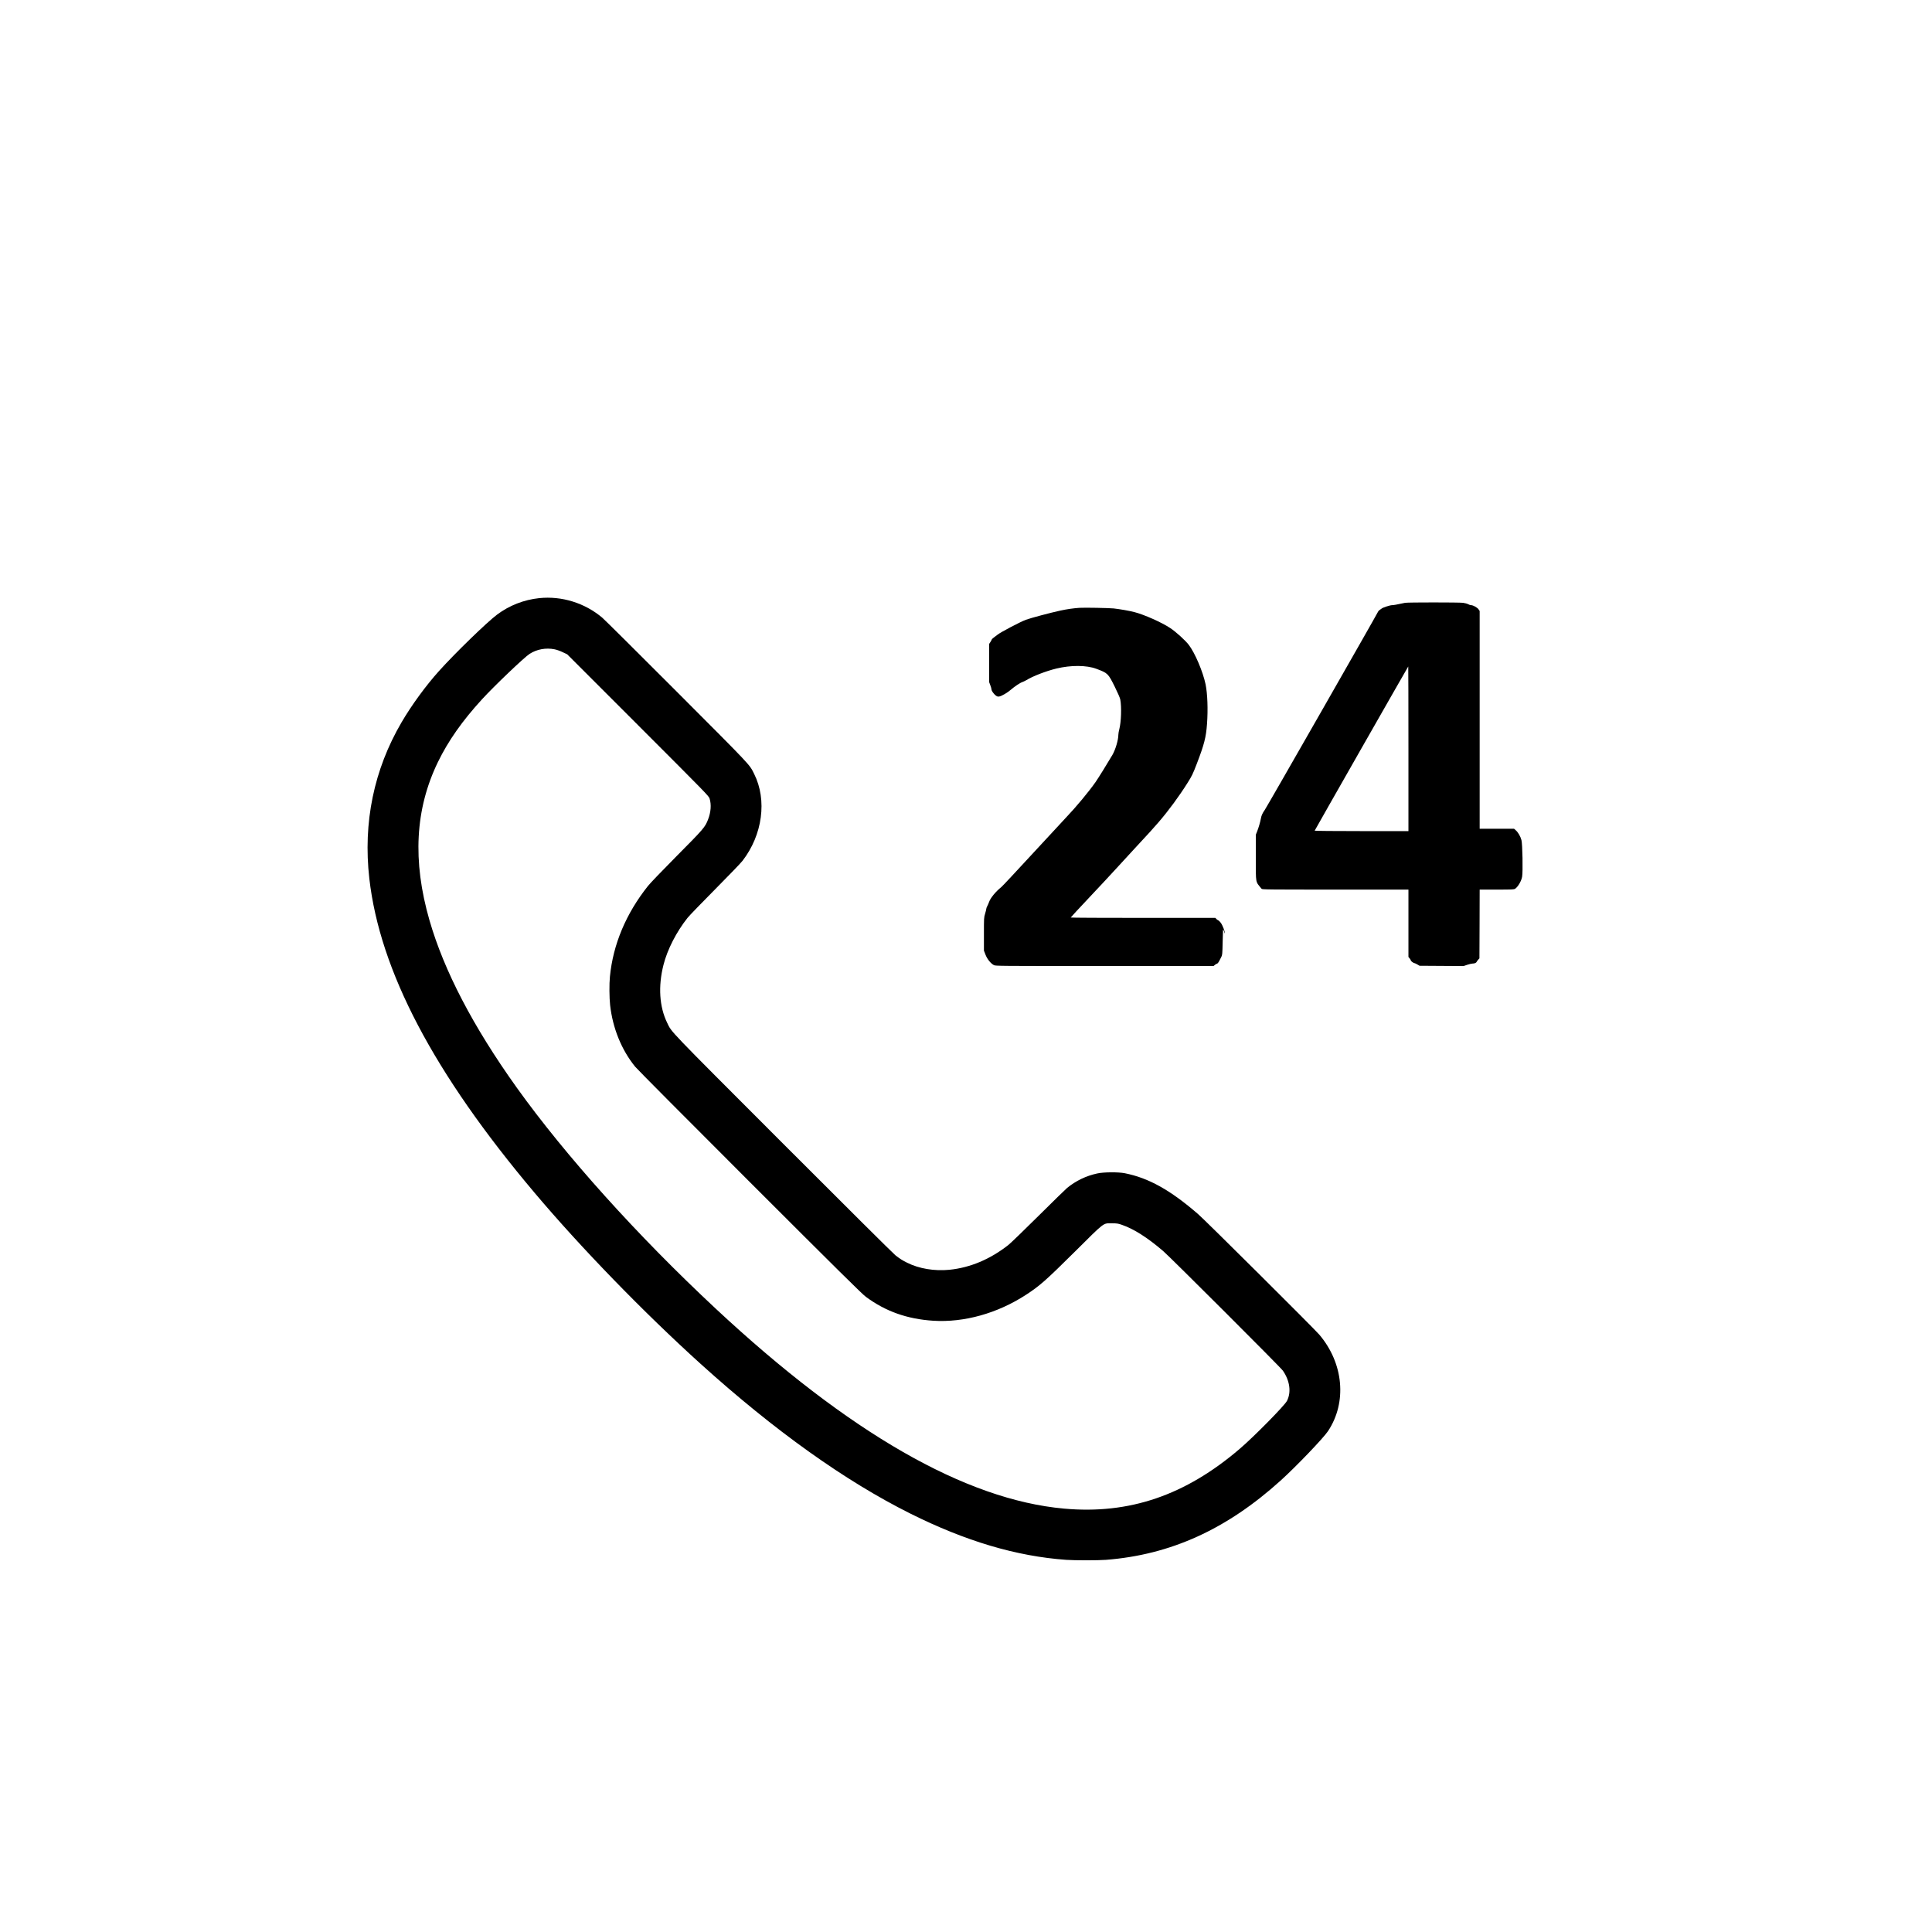 <?xml version="1.0" standalone="no"?>
<!DOCTYPE svg PUBLIC "-//W3C//DTD SVG 20010904//EN"
 "http://www.w3.org/TR/2001/REC-SVG-20010904/DTD/svg10.dtd">
<svg version="1.0" xmlns="http://www.w3.org/2000/svg"
 width="4096pt" height="4096pt" viewBox="0 0 4096 4096"
 preserveAspectRatio="xMidYMid meet">

<g transform="translate(0,4096) scale(0.1,-0.1)"
fill="#000000" stroke="none">
<path d="M11431 28279 c-323 -34 -633 -155 -891 -348 -219 -164 -882 -808
-1232 -1196 -279 -310 -583 -726 -795 -1089 -586 -1002 -818 -2123 -683 -3311
223 -1956 1364 -4127 3501 -6660 984 -1167 2312 -2535 3524 -3631 1565 -1414
3060 -2481 4445 -3173 1175 -586 2248 -905 3305 -981 180 -13 675 -13 841 0
1373 107 2562 647 3709 1685 326 295 901 895 1000 1044 406 611 331 1439 -185
2046 -112 131 -2413 2420 -2568 2554 -591 512 -1051 768 -1557 868 -139 27
-446 25 -582 -5 -236 -51 -449 -153 -638 -306 -27 -22 -300 -288 -605 -591
-305 -303 -595 -583 -645 -622 -386 -302 -806 -478 -1244 -523 -319 -32 -648
23 -902 151 -102 51 -143 77 -244 155 -46 36 -1071 1055 -2386 2371 -2482
2484 -2353 2350 -2454 2558 -166 340 -194 772 -79 1227 82 326 274 701 510
998 37 47 300 319 584 605 284 286 546 558 582 605 425 551 524 1287 247 1842
-102 206 -43 143 -1643 1746 -820 822 -1530 1526 -1577 1566 -370 313 -860
465 -1338 415z m327 -1085 c43 -8 119 -35 172 -61 l95 -45 1501 -1501 c1462
-1463 1501 -1503 1518 -1557 40 -128 28 -289 -33 -445 -62 -162 -94 -199 -661
-770 -318 -321 -560 -573 -613 -639 -466 -586 -740 -1240 -806 -1920 -16 -156
-13 -449 4 -605 55 -490 241 -948 530 -1305 40 -50 1135 -1151 2432 -2447
1878 -1877 2378 -2371 2458 -2431 420 -311 877 -473 1432 -509 652 -41 1361
157 1963 549 294 191 420 302 1045 922 639 635 587 595 780 595 108 -1 129 -4
212 -33 252 -87 540 -270 873 -555 148 -127 2494 -2470 2539 -2537 147 -213
180 -455 86 -640 -51 -100 -695 -754 -1000 -1015 -1155 -989 -2343 -1394
-3725 -1269 -2093 188 -4564 1607 -7390 4243 -1655 1544 -3186 3245 -4217
4686 -922 1290 -1538 2471 -1848 3545 -363 1260 -304 2358 180 3355 218 448
514 870 934 1329 255 279 896 891 1010 964 154 98 346 133 529 96z"/>
<path d="M29790 28180 c-182 -39 -244 -50 -277 -50 -43 0 -194 -49 -221 -72
-9 -8 -29 -22 -44 -31 -14 -9 -30 -27 -34 -39 -10 -32 -2356 -4137 -2398
-4196 -49 -69 -74 -123 -84 -184 -12 -71 -49 -198 -81 -278 l-26 -65 0 -485
c0 -564 -12 -500 121 -662 13 -17 100 -18 1564 -18 l1550 0 0 -714 0 -714 25
-30 c14 -17 25 -36 25 -43 0 -15 59 -59 79 -59 7 0 33 -12 59 -27 l47 -28 467
-3 467 -3 76 26 c41 14 90 25 108 26 52 2 81 13 93 37 6 13 22 34 35 48 l24
26 3 729 2 729 363 0 c329 0 364 2 389 18 60 40 133 164 148 255 19 104 8 692
-14 776 -19 76 -72 167 -122 210 l-35 31 -364 0 -365 0 0 2309 0 2308 -23 34
c-25 38 -115 89 -158 89 -15 0 -43 9 -62 20 -19 11 -67 24 -108 30 -86 11
-1177 11 -1229 0z m70 -3095 l0 -1745 -996 0 c-561 0 -994 4 -992 9 7 19 1980
3481 1984 3481 2 0 4 -785 4 -1745z"/>
<path d="M22890 28074 c-138 -10 -267 -28 -410 -59 -208 -45 -629 -157 -731
-195 -112 -41 -537 -264 -596 -313 -27 -22 -65 -51 -85 -64 -21 -14 -40 -34
-44 -45 -3 -11 -17 -36 -30 -55 l-24 -36 0 -403 0 -404 25 -66 c14 -36 25 -76
25 -88 0 -30 44 -95 88 -129 30 -23 44 -28 74 -24 50 7 176 80 251 146 77 67
195 146 245 162 20 7 57 25 83 40 134 83 416 192 634 245 309 75 640 73 848
-5 243 -91 250 -98 388 -374 70 -142 113 -242 120 -277 30 -163 19 -477 -21
-630 -11 -41 -20 -94 -20 -118 0 -109 -61 -314 -125 -425 -96 -164 -299 -492
-356 -574 -147 -210 -415 -532 -626 -753 -65 -69 -392 -422 -727 -785 -334
-363 -626 -675 -649 -693 -114 -91 -227 -227 -256 -310 -11 -31 -30 -74 -41
-94 -11 -20 -20 -45 -20 -56 0 -10 -11 -56 -25 -102 -25 -82 -25 -89 -25 -434
l0 -350 33 -85 c36 -94 111 -187 178 -222 37 -19 84 -19 2348 -19 l2309 0 29
24 c15 13 37 25 47 27 11 2 30 26 44 54 14 28 35 68 46 90 19 36 22 64 27 305
3 146 7 267 8 270 4 10 30 -45 31 -65 1 -11 4 -14 7 -8 8 22 -47 166 -83 216
-19 26 -45 52 -57 56 -12 5 -31 18 -41 30 l-19 21 -1534 0 c-843 0 -1533 3
-1533 8 0 4 176 194 391 422 215 228 473 505 573 615 99 109 273 299 386 420
326 351 400 432 513 564 208 240 438 553 614 834 95 150 110 182 198 410 155
404 194 554 215 842 22 306 10 640 -31 839 -56 267 -225 665 -357 836 -74 96
-270 274 -392 355 -177 118 -551 285 -762 339 -110 28 -297 61 -438 77 -96 10
-617 20 -720 13z"/>
</g>
</svg>
